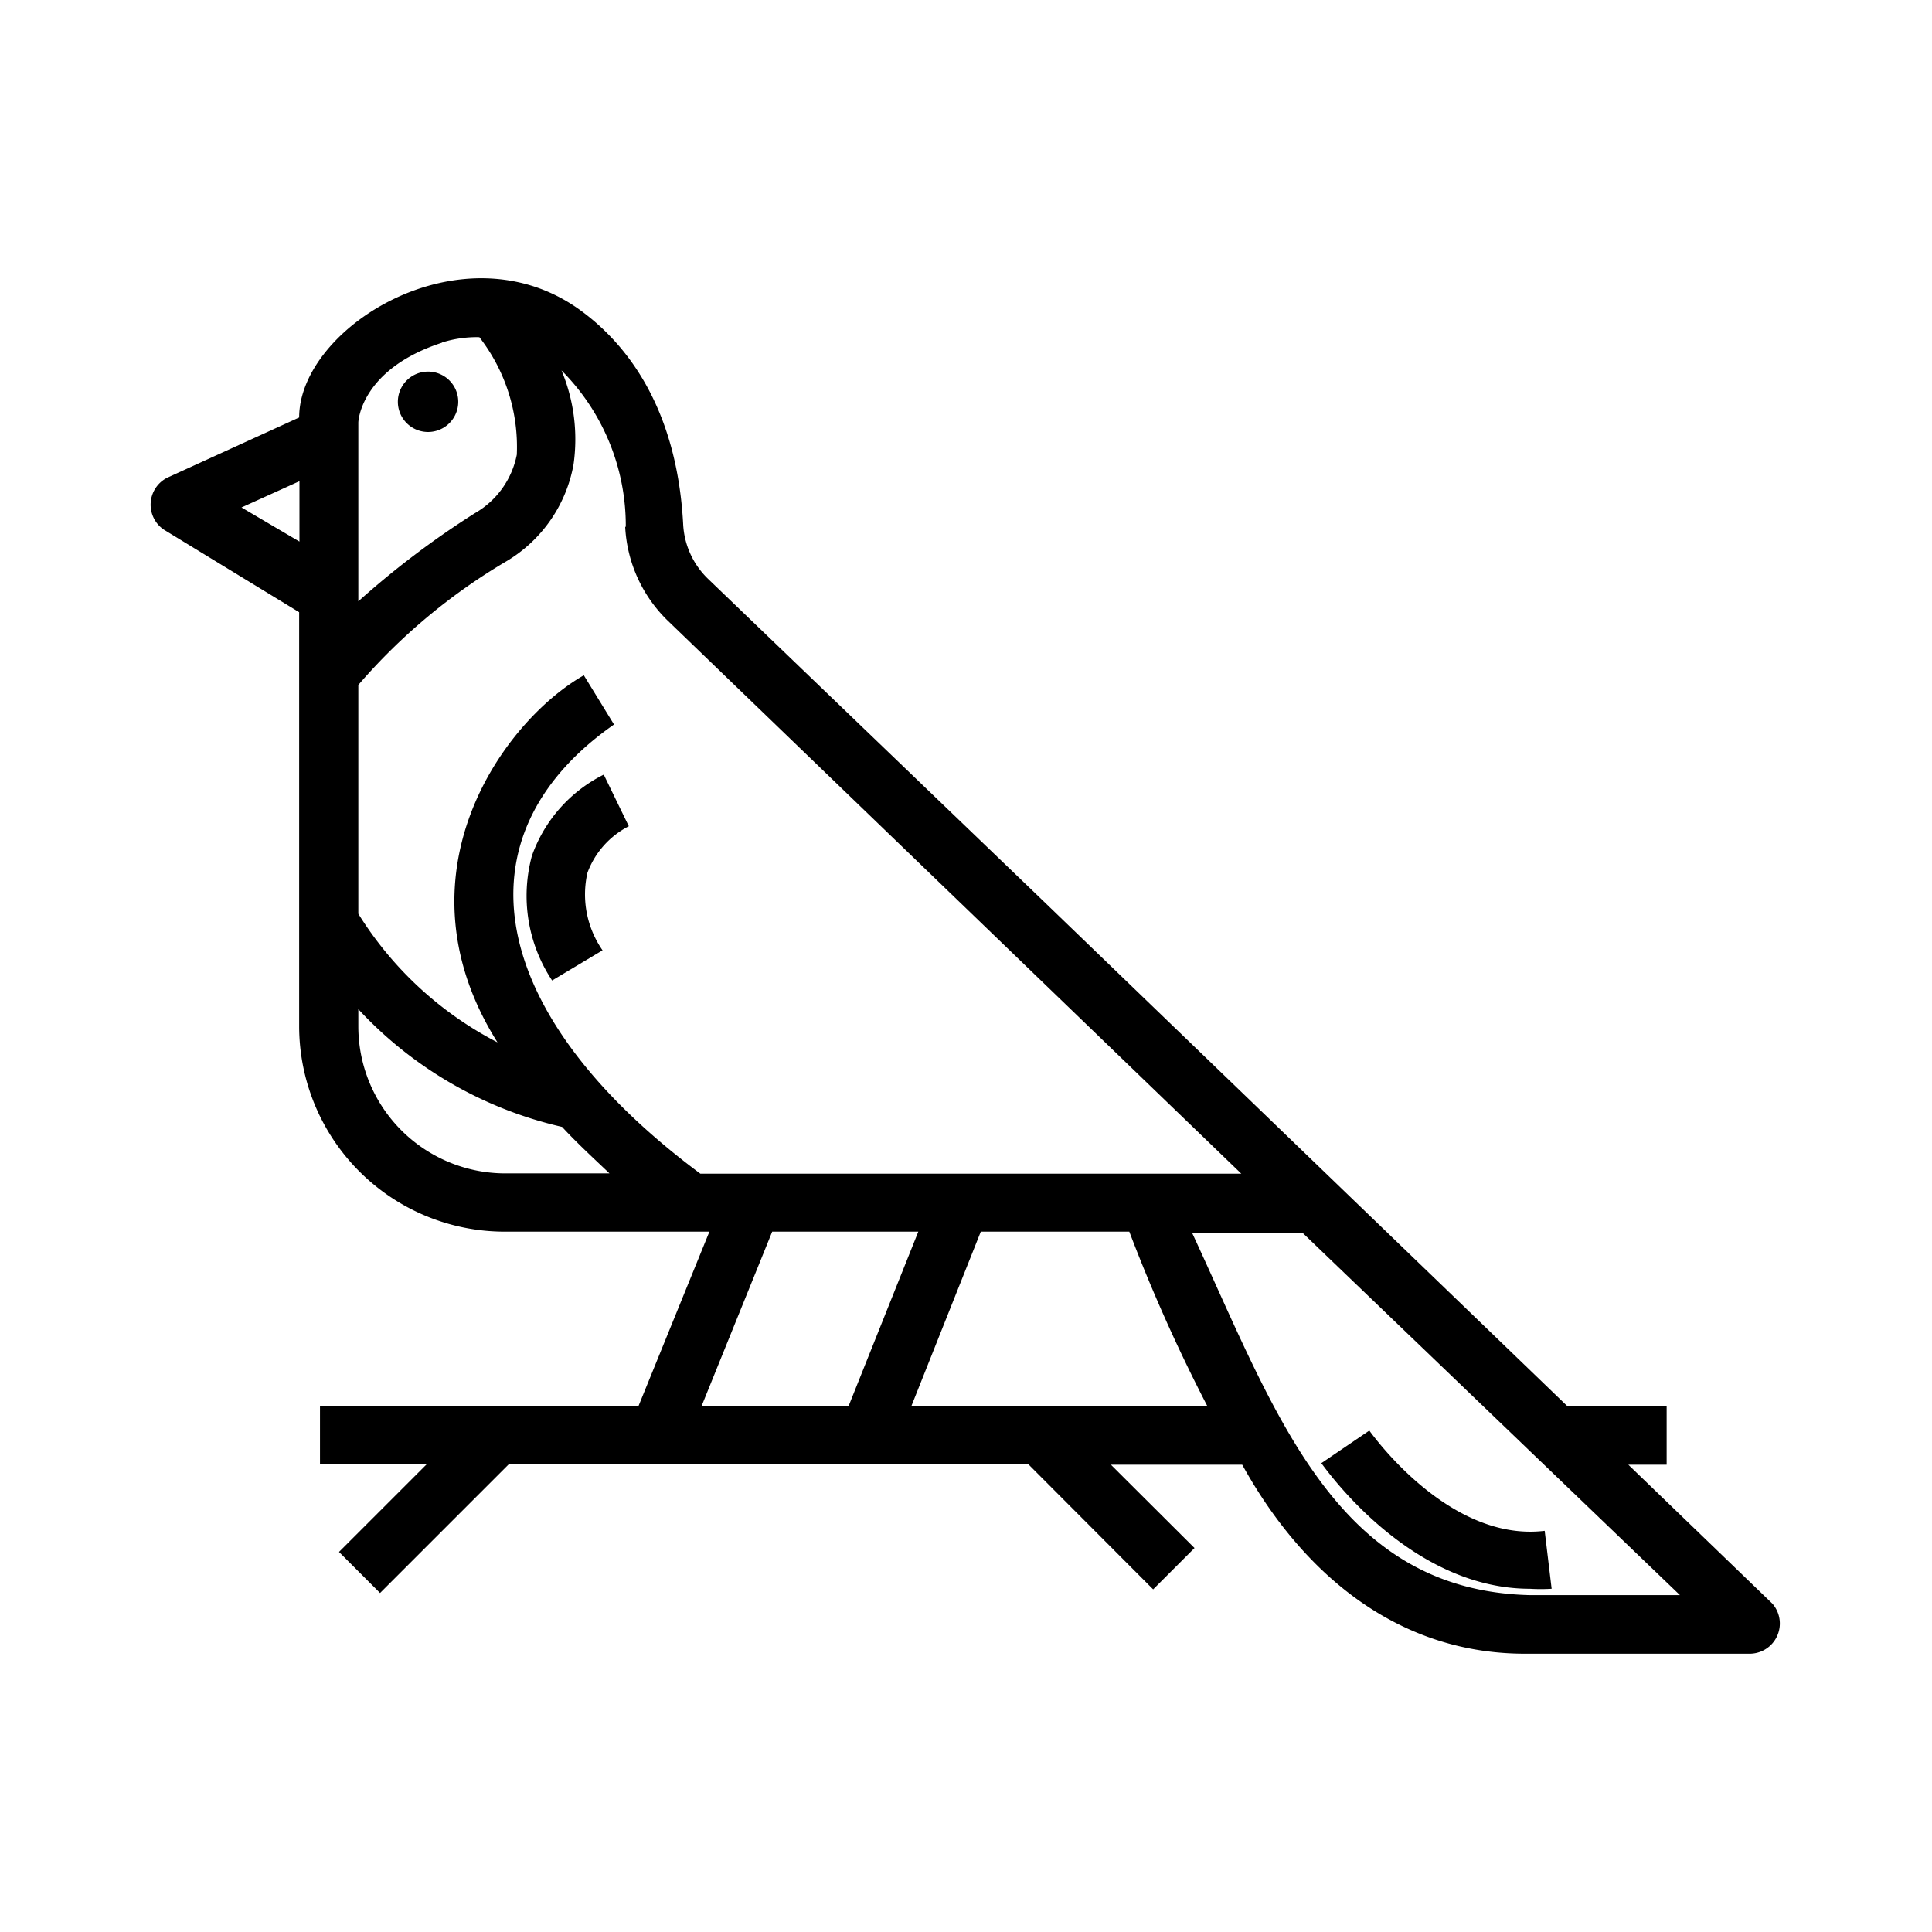 <svg xmlns="http://www.w3.org/2000/svg" version="1.1" xmlns:xlink="http://www.w3.org/1999/xlink" width="512" height="512" x="0" y="0" viewBox="0 0 64 64" style="enable-background:new 0 0 512 512" xml:space="preserve" class=""><g><path d="m58.71 53.12-4.77-4.6h1.27v-1.93h-3.28L34.45 29.74l-11-10.57a2.7 2.7 0 0 1-.82-1.82c-.22-4-2-6.06-3.43-7.09-3.88-2.79-9.29.58-9.29 3.57l-4.38 2a1 1 0 0 0-.11 1.71l4.49 2.74V34a6.81 6.81 0 0 0 6.8 6.8h6.79l-2.35 5.78H10.6v1.93h3.53l-2.9 2.9 1.36 1.36 4.26-4.26h17.22l4.13 4.14 1.37-1.37-2.77-2.76h4.35c2 3.62 5.18 6.32 9.51 6.26H58a1 1 0 0 0 .71-1.66zm-38-35.67a4.66 4.66 0 0 0 1.41 3.11l19 18.32H23.2C16.16 33.64 15 27.73 20.34 24l-1-1.63C16.64 23.91 13 29 16.48 34.53a11.82 11.82 0 0 1-4.61-4.26v-7.58a19.63 19.63 0 0 1 4.91-4.1A4.7 4.7 0 0 0 19 15.38a5.91 5.91 0 0 0-.4-3.11 7.28 7.28 0 0 1 2.13 5.18zm-6.08-6.1a3.82 3.82 0 0 1 1.25-.18 5.93 5.93 0 0 1 1.24 3.89A2.87 2.87 0 0 1 15.73 17a29 29 0 0 0-3.86 2.92V14c0-.1.13-1.79 2.78-2.65zM8 16.81l1.92-.87v2zM11.87 34v-.57a13.22 13.22 0 0 0 6.75 3.9c.47.51 1 1 1.57 1.54h-3.45A4.87 4.87 0 0 1 11.87 34zm13.71 6.8h4.84l-2.31 5.78h-4.87zm4.61 5.78 2.3-5.78h4.92A54.93 54.93 0 0 0 40 46.59zm20.47 6.26c-6.45-.17-8.41-6.06-11.17-12h3.66l12.5 12z" fill="#000000" opacity="1" data-original="#000000"></path><path d="M14.18 14.31a1 1 0 0 0 0-2 1 1 0 0 0 0 2zM17.62 28.35a5.07 5.07 0 0 0 .67 4.13l1.67-1a3.24 3.24 0 0 1-.5-2.57 2.84 2.84 0 0 1 1.37-1.54L20 25.66a4.8 4.8 0 0 0-2.38 2.69zM50.68 52.63a5.79 5.79 0 0 0 .72 0l-.23-1.92c-3.21.39-5.78-3.29-5.81-3.32l-1.59 1.08c.12.14 2.9 4.16 6.91 4.16z" fill="#000000" opacity="1" data-original="#000000"></path></g></svg>